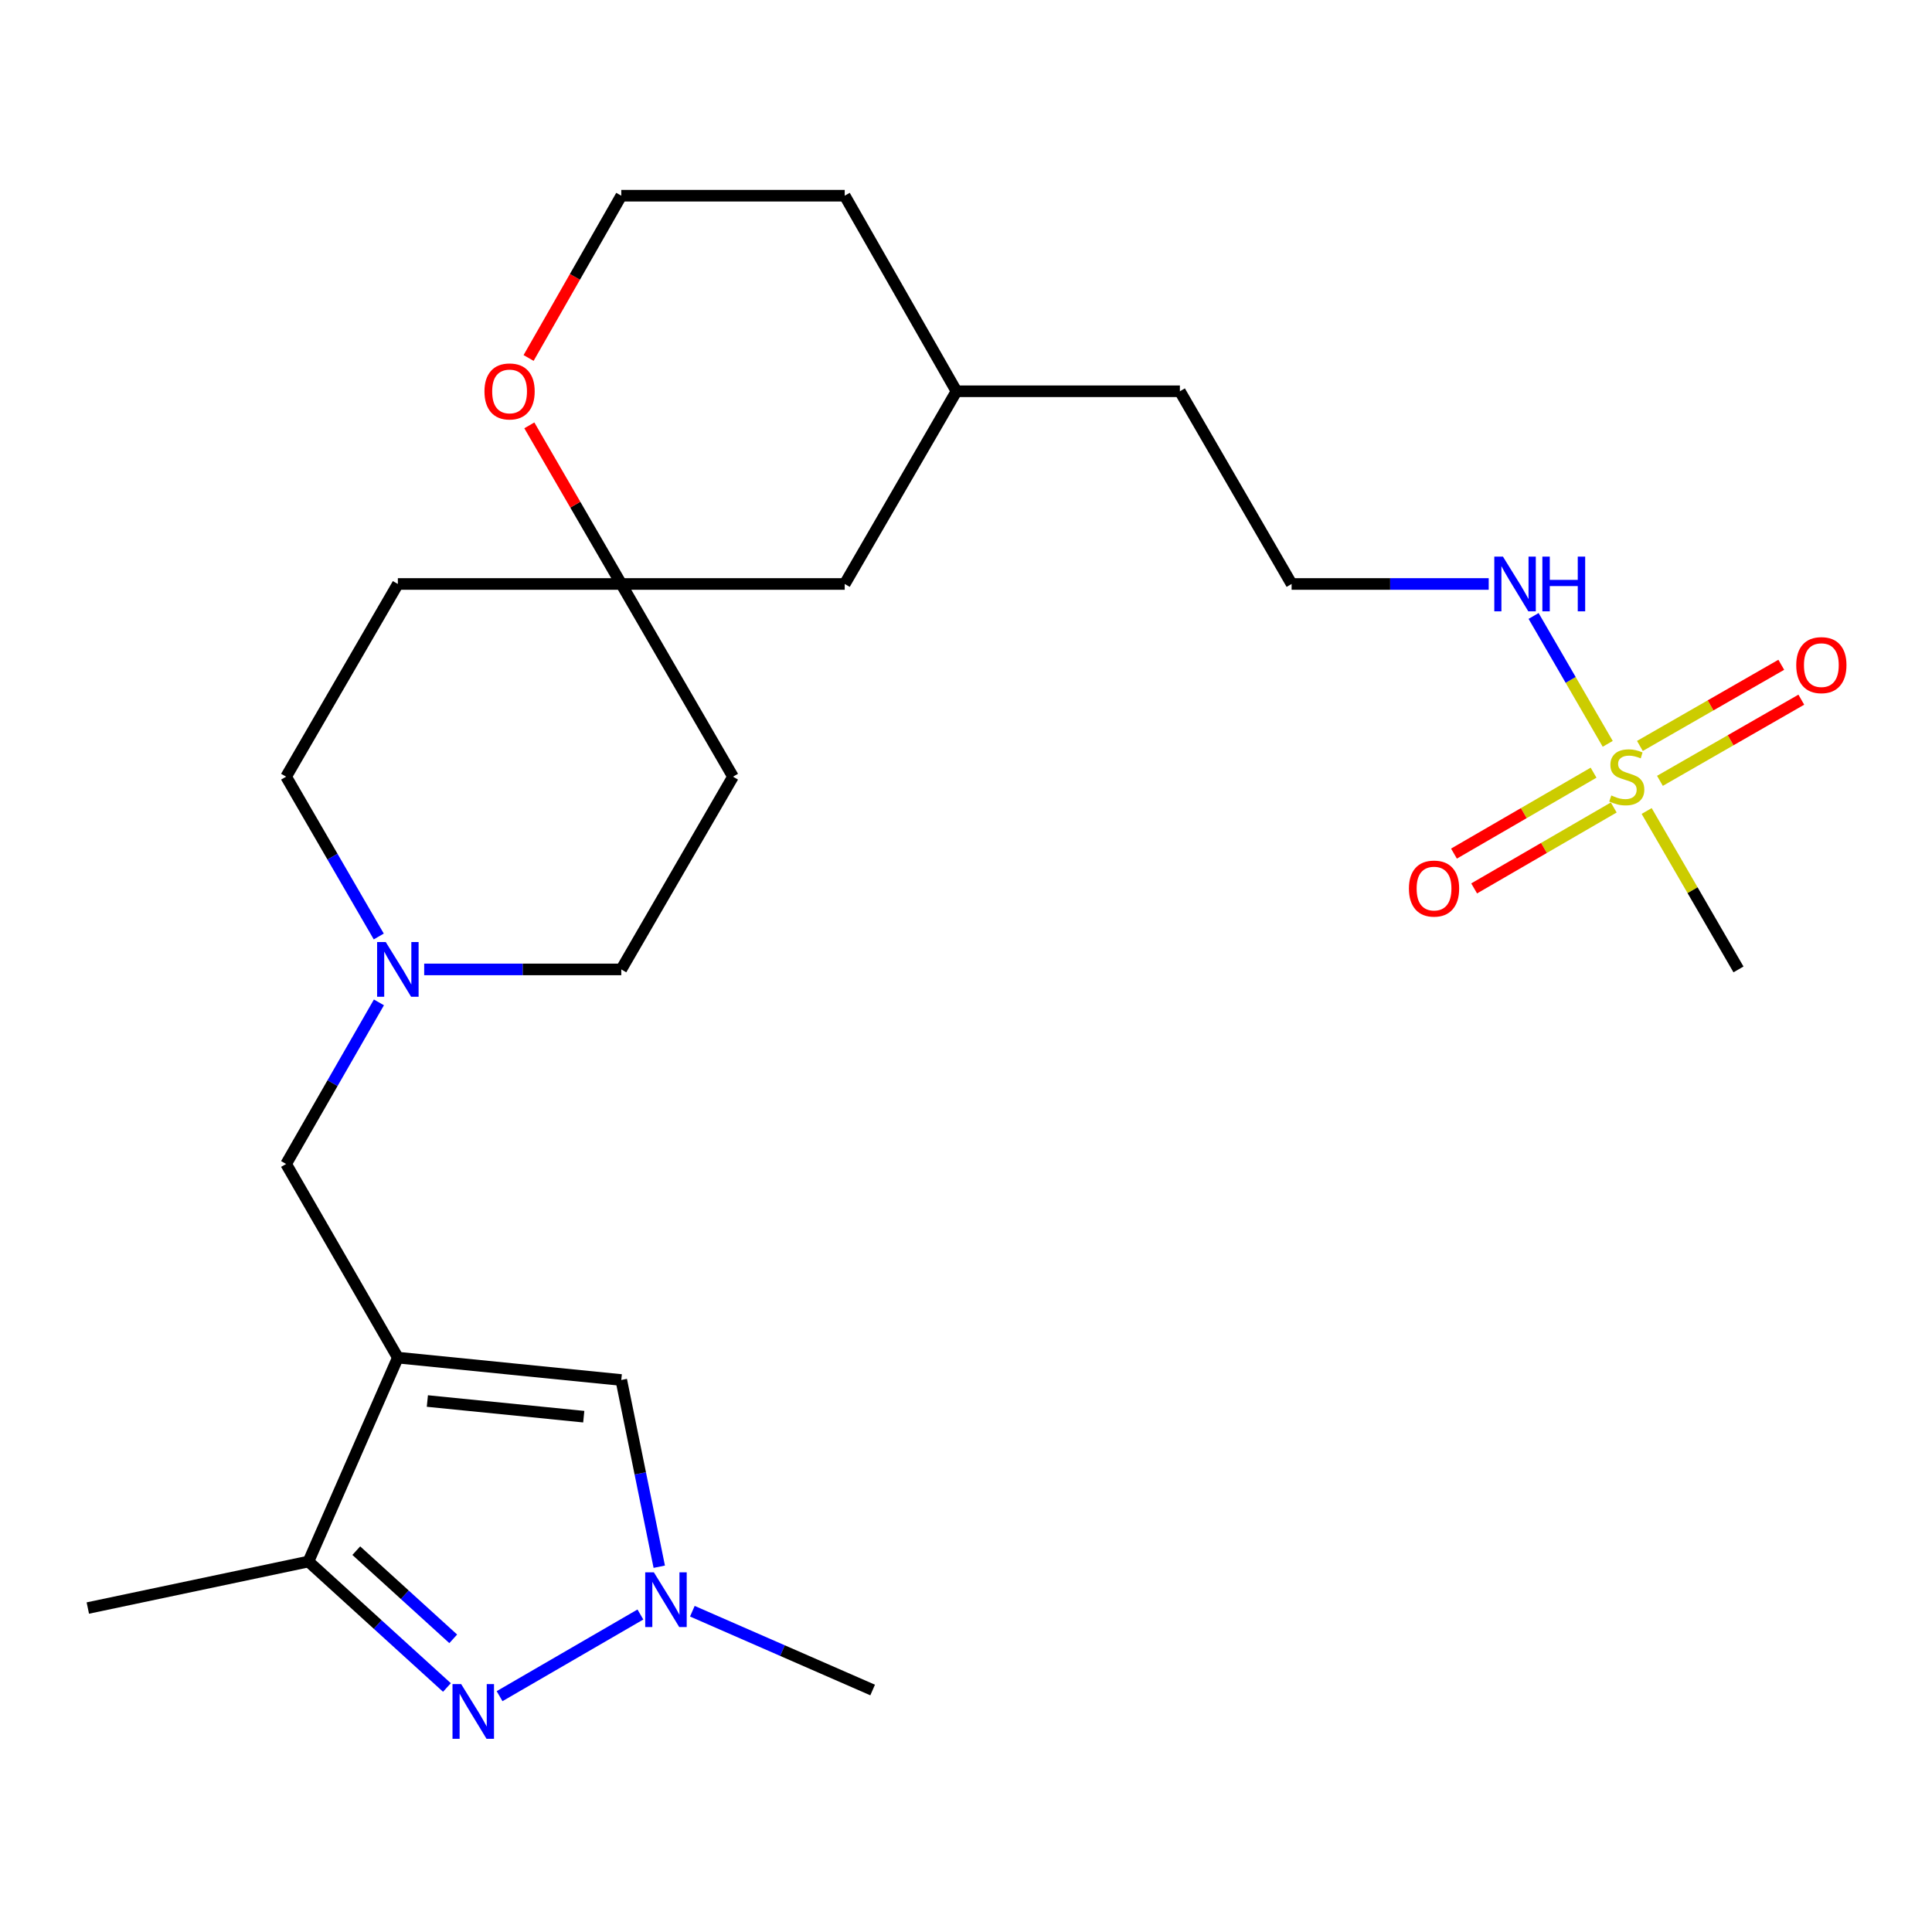 <?xml version='1.0' encoding='iso-8859-1'?>
<svg version='1.1' baseProfile='full'
              xmlns='http://www.w3.org/2000/svg'
                      xmlns:rdkit='http://www.rdkit.org/xml'
                      xmlns:xlink='http://www.w3.org/1999/xlink'
                  xml:space='preserve'
width='1000px' height='1000px' viewBox='0 0 1000 1000'>
<!-- END OF HEADER -->
<rect style='opacity:1.0;fill:#FFFFFF;stroke:none' width='1000' height='1000' x='0' y='0'> </rect>
<path class='bond-3' d='M 205.93,702.704 L 159.65,808.245' style='fill:none;fill-rule:evenodd;stroke:#000000;stroke-width:6px;stroke-linecap:butt;stroke-linejoin:miter;stroke-opacity:1' />
<path class='bond-4' d='M 205.93,702.704 L 321.572,714.285' style='fill:none;fill-rule:evenodd;stroke:#000000;stroke-width:6px;stroke-linecap:butt;stroke-linejoin:miter;stroke-opacity:1' />
<path class='bond-4' d='M 221.201,725.163 L 302.15,733.27' style='fill:none;fill-rule:evenodd;stroke:#000000;stroke-width:6px;stroke-linecap:butt;stroke-linejoin:miter;stroke-opacity:1' />
<path class='bond-6' d='M 205.93,702.704 L 148.092,602.473' style='fill:none;fill-rule:evenodd;stroke:#000000;stroke-width:6px;stroke-linecap:butt;stroke-linejoin:miter;stroke-opacity:1' />
<path class='bond-0' d='M 832.156,385.009 L 812.968,351.913' style='fill:none;fill-rule:evenodd;stroke:#CCCC00;stroke-width:6px;stroke-linecap:butt;stroke-linejoin:miter;stroke-opacity:1' />
<path class='bond-0' d='M 812.968,351.913 L 793.781,318.818' style='fill:none;fill-rule:evenodd;stroke:#0000FF;stroke-width:6px;stroke-linecap:butt;stroke-linejoin:miter;stroke-opacity:1' />
<path class='bond-8' d='M 824.828,399.937 L 788.699,420.88' style='fill:none;fill-rule:evenodd;stroke:#CCCC00;stroke-width:6px;stroke-linecap:butt;stroke-linejoin:miter;stroke-opacity:1' />
<path class='bond-8' d='M 788.699,420.88 L 752.571,441.823' style='fill:none;fill-rule:evenodd;stroke:#FF0000;stroke-width:6px;stroke-linecap:butt;stroke-linejoin:miter;stroke-opacity:1' />
<path class='bond-8' d='M 835.272,417.955 L 799.144,438.898' style='fill:none;fill-rule:evenodd;stroke:#CCCC00;stroke-width:6px;stroke-linecap:butt;stroke-linejoin:miter;stroke-opacity:1' />
<path class='bond-8' d='M 799.144,438.898 L 763.015,459.841' style='fill:none;fill-rule:evenodd;stroke:#FF0000;stroke-width:6px;stroke-linecap:butt;stroke-linejoin:miter;stroke-opacity:1' />
<path class='bond-9' d='M 859.181,404.162 L 895.768,383.155' style='fill:none;fill-rule:evenodd;stroke:#CCCC00;stroke-width:6px;stroke-linecap:butt;stroke-linejoin:miter;stroke-opacity:1' />
<path class='bond-9' d='M 895.768,383.155 L 932.356,362.148' style='fill:none;fill-rule:evenodd;stroke:#FF0000;stroke-width:6px;stroke-linecap:butt;stroke-linejoin:miter;stroke-opacity:1' />
<path class='bond-9' d='M 848.811,386.101 L 885.399,365.094' style='fill:none;fill-rule:evenodd;stroke:#CCCC00;stroke-width:6px;stroke-linecap:butt;stroke-linejoin:miter;stroke-opacity:1' />
<path class='bond-9' d='M 885.399,365.094 L 921.986,344.087' style='fill:none;fill-rule:evenodd;stroke:#FF0000;stroke-width:6px;stroke-linecap:butt;stroke-linejoin:miter;stroke-opacity:1' />
<path class='bond-17' d='M 852.309,419.774 L 876.074,460.771' style='fill:none;fill-rule:evenodd;stroke:#CCCC00;stroke-width:6px;stroke-linecap:butt;stroke-linejoin:miter;stroke-opacity:1' />
<path class='bond-17' d='M 876.074,460.771 L 899.839,501.768' style='fill:none;fill-rule:evenodd;stroke:#000000;stroke-width:6px;stroke-linecap:butt;stroke-linejoin:miter;stroke-opacity:1' />
<path class='bond-1' d='M 231.333,873.443 L 195.492,840.844' style='fill:none;fill-rule:evenodd;stroke:#0000FF;stroke-width:6px;stroke-linecap:butt;stroke-linejoin:miter;stroke-opacity:1' />
<path class='bond-1' d='M 195.492,840.844 L 159.65,808.245' style='fill:none;fill-rule:evenodd;stroke:#000000;stroke-width:6px;stroke-linecap:butt;stroke-linejoin:miter;stroke-opacity:1' />
<path class='bond-1' d='M 234.593,848.256 L 209.504,825.437' style='fill:none;fill-rule:evenodd;stroke:#0000FF;stroke-width:6px;stroke-linecap:butt;stroke-linejoin:miter;stroke-opacity:1' />
<path class='bond-1' d='M 209.504,825.437 L 184.415,802.618' style='fill:none;fill-rule:evenodd;stroke:#000000;stroke-width:6px;stroke-linecap:butt;stroke-linejoin:miter;stroke-opacity:1' />
<path class='bond-25' d='M 258.578,877.934 L 331.472,835.666' style='fill:none;fill-rule:evenodd;stroke:#0000FF;stroke-width:6px;stroke-linecap:butt;stroke-linejoin:miter;stroke-opacity:1' />
<path class='bond-2' d='M 341.23,810.934 L 331.401,762.61' style='fill:none;fill-rule:evenodd;stroke:#0000FF;stroke-width:6px;stroke-linecap:butt;stroke-linejoin:miter;stroke-opacity:1' />
<path class='bond-2' d='M 331.401,762.61 L 321.572,714.285' style='fill:none;fill-rule:evenodd;stroke:#000000;stroke-width:6px;stroke-linecap:butt;stroke-linejoin:miter;stroke-opacity:1' />
<path class='bond-20' d='M 358.359,833.964 L 405.018,854.357' style='fill:none;fill-rule:evenodd;stroke:#0000FF;stroke-width:6px;stroke-linecap:butt;stroke-linejoin:miter;stroke-opacity:1' />
<path class='bond-20' d='M 405.018,854.357 L 451.676,874.749' style='fill:none;fill-rule:evenodd;stroke:#000000;stroke-width:6px;stroke-linecap:butt;stroke-linejoin:miter;stroke-opacity:1' />
<path class='bond-21' d='M 159.65,808.245 L 45.455,832.322' style='fill:none;fill-rule:evenodd;stroke:#000000;stroke-width:6px;stroke-linecap:butt;stroke-linejoin:miter;stroke-opacity:1' />
<path class='bond-5' d='M 196.13,518.831 L 172.111,560.652' style='fill:none;fill-rule:evenodd;stroke:#0000FF;stroke-width:6px;stroke-linecap:butt;stroke-linejoin:miter;stroke-opacity:1' />
<path class='bond-5' d='M 172.111,560.652 L 148.092,602.473' style='fill:none;fill-rule:evenodd;stroke:#000000;stroke-width:6px;stroke-linecap:butt;stroke-linejoin:miter;stroke-opacity:1' />
<path class='bond-14' d='M 219.561,501.768 L 270.567,501.768' style='fill:none;fill-rule:evenodd;stroke:#0000FF;stroke-width:6px;stroke-linecap:butt;stroke-linejoin:miter;stroke-opacity:1' />
<path class='bond-14' d='M 270.567,501.768 L 321.572,501.768' style='fill:none;fill-rule:evenodd;stroke:#000000;stroke-width:6px;stroke-linecap:butt;stroke-linejoin:miter;stroke-opacity:1' />
<path class='bond-15' d='M 196.049,484.725 L 172.07,443.368' style='fill:none;fill-rule:evenodd;stroke:#0000FF;stroke-width:6px;stroke-linecap:butt;stroke-linejoin:miter;stroke-opacity:1' />
<path class='bond-15' d='M 172.07,443.368 L 148.092,402.011' style='fill:none;fill-rule:evenodd;stroke:#000000;stroke-width:6px;stroke-linecap:butt;stroke-linejoin:miter;stroke-opacity:1' />
<path class='bond-7' d='M 321.572,302.267 L 205.93,302.267' style='fill:none;fill-rule:evenodd;stroke:#000000;stroke-width:6px;stroke-linecap:butt;stroke-linejoin:miter;stroke-opacity:1' />
<path class='bond-11' d='M 321.572,302.267 L 297.777,261.215' style='fill:none;fill-rule:evenodd;stroke:#000000;stroke-width:6px;stroke-linecap:butt;stroke-linejoin:miter;stroke-opacity:1' />
<path class='bond-11' d='M 297.777,261.215 L 273.983,220.164' style='fill:none;fill-rule:evenodd;stroke:#FF0000;stroke-width:6px;stroke-linecap:butt;stroke-linejoin:miter;stroke-opacity:1' />
<path class='bond-16' d='M 321.572,302.267 L 437.225,302.267' style='fill:none;fill-rule:evenodd;stroke:#000000;stroke-width:6px;stroke-linecap:butt;stroke-linejoin:miter;stroke-opacity:1' />
<path class='bond-26' d='M 321.572,302.267 L 379.399,402.011' style='fill:none;fill-rule:evenodd;stroke:#000000;stroke-width:6px;stroke-linecap:butt;stroke-linejoin:miter;stroke-opacity:1' />
<path class='bond-10' d='M 770.555,302.267 L 719.543,302.267' style='fill:none;fill-rule:evenodd;stroke:#0000FF;stroke-width:6px;stroke-linecap:butt;stroke-linejoin:miter;stroke-opacity:1' />
<path class='bond-10' d='M 719.543,302.267 L 668.532,302.267' style='fill:none;fill-rule:evenodd;stroke:#000000;stroke-width:6px;stroke-linecap:butt;stroke-linejoin:miter;stroke-opacity:1' />
<path class='bond-18' d='M 273.6,185.288 L 297.586,143.292' style='fill:none;fill-rule:evenodd;stroke:#FF0000;stroke-width:6px;stroke-linecap:butt;stroke-linejoin:miter;stroke-opacity:1' />
<path class='bond-18' d='M 297.586,143.292 L 321.572,101.296' style='fill:none;fill-rule:evenodd;stroke:#000000;stroke-width:6px;stroke-linecap:butt;stroke-linejoin:miter;stroke-opacity:1' />
<path class='bond-12' d='M 205.93,302.267 L 148.092,402.011' style='fill:none;fill-rule:evenodd;stroke:#000000;stroke-width:6px;stroke-linecap:butt;stroke-linejoin:miter;stroke-opacity:1' />
<path class='bond-13' d='M 379.399,402.011 L 321.572,501.768' style='fill:none;fill-rule:evenodd;stroke:#000000;stroke-width:6px;stroke-linecap:butt;stroke-linejoin:miter;stroke-opacity:1' />
<path class='bond-22' d='M 437.225,302.267 L 495.064,202.522' style='fill:none;fill-rule:evenodd;stroke:#000000;stroke-width:6px;stroke-linecap:butt;stroke-linejoin:miter;stroke-opacity:1' />
<path class='bond-27' d='M 321.572,101.296 L 437.225,101.296' style='fill:none;fill-rule:evenodd;stroke:#000000;stroke-width:6px;stroke-linecap:butt;stroke-linejoin:miter;stroke-opacity:1' />
<path class='bond-19' d='M 668.532,302.267 L 610.706,202.522' style='fill:none;fill-rule:evenodd;stroke:#000000;stroke-width:6px;stroke-linecap:butt;stroke-linejoin:miter;stroke-opacity:1' />
<path class='bond-23' d='M 495.064,202.522 L 610.706,202.522' style='fill:none;fill-rule:evenodd;stroke:#000000;stroke-width:6px;stroke-linecap:butt;stroke-linejoin:miter;stroke-opacity:1' />
<path class='bond-24' d='M 495.064,202.522 L 437.225,101.296' style='fill:none;fill-rule:evenodd;stroke:#000000;stroke-width:6px;stroke-linecap:butt;stroke-linejoin:miter;stroke-opacity:1' />
<path  class='atom-1' d='M 834.013 411.731
Q 834.333 411.851, 835.653 412.411
Q 836.973 412.971, 838.413 413.331
Q 839.893 413.651, 841.333 413.651
Q 844.013 413.651, 845.573 412.371
Q 847.133 411.051, 847.133 408.771
Q 847.133 407.211, 846.333 406.251
Q 845.573 405.291, 844.373 404.771
Q 843.173 404.251, 841.173 403.651
Q 838.653 402.891, 837.133 402.171
Q 835.653 401.451, 834.573 399.931
Q 833.533 398.411, 833.533 395.851
Q 833.533 392.291, 835.933 390.091
Q 838.373 387.891, 843.173 387.891
Q 846.453 387.891, 850.173 389.451
L 849.253 392.531
Q 845.853 391.131, 843.293 391.131
Q 840.533 391.131, 839.013 392.291
Q 837.493 393.411, 837.533 395.371
Q 837.533 396.891, 838.293 397.811
Q 839.093 398.731, 840.213 399.251
Q 841.373 399.771, 843.293 400.371
Q 845.853 401.171, 847.373 401.971
Q 848.893 402.771, 849.973 404.411
Q 851.093 406.011, 851.093 408.771
Q 851.093 412.691, 848.453 414.811
Q 845.853 416.891, 841.493 416.891
Q 838.973 416.891, 837.053 416.331
Q 835.173 415.811, 832.933 414.891
L 834.013 411.731
' fill='#CCCC00'/>
<path  class='atom-2' d='M 238.696 871.673
L 247.976 886.673
Q 248.896 888.153, 250.376 890.833
Q 251.856 893.513, 251.936 893.673
L 251.936 871.673
L 255.696 871.673
L 255.696 899.993
L 251.816 899.993
L 241.856 883.593
Q 240.696 881.673, 239.456 879.473
Q 238.256 877.273, 237.896 876.593
L 237.896 899.993
L 234.216 899.993
L 234.216 871.673
L 238.696 871.673
' fill='#0000FF'/>
<path  class='atom-3' d='M 338.44 813.835
L 347.72 828.835
Q 348.64 830.315, 350.12 832.995
Q 351.6 835.675, 351.68 835.835
L 351.68 813.835
L 355.44 813.835
L 355.44 842.155
L 351.56 842.155
L 341.6 825.755
Q 340.44 823.835, 339.2 821.635
Q 338 819.435, 337.64 818.755
L 337.64 842.155
L 333.96 842.155
L 333.96 813.835
L 338.44 813.835
' fill='#0000FF'/>
<path  class='atom-6' d='M 199.67 487.608
L 208.95 502.608
Q 209.87 504.088, 211.35 506.768
Q 212.83 509.448, 212.91 509.608
L 212.91 487.608
L 216.67 487.608
L 216.67 515.928
L 212.79 515.928
L 202.83 499.528
Q 201.67 497.608, 200.43 495.408
Q 199.23 493.208, 198.87 492.528
L 198.87 515.928
L 195.19 515.928
L 195.19 487.608
L 199.67 487.608
' fill='#0000FF'/>
<path  class='atom-9' d='M 729.256 459.918
Q 729.256 453.118, 732.616 449.318
Q 735.976 445.518, 742.256 445.518
Q 748.536 445.518, 751.896 449.318
Q 755.256 453.118, 755.256 459.918
Q 755.256 466.798, 751.856 470.718
Q 748.456 474.598, 742.256 474.598
Q 736.016 474.598, 732.616 470.718
Q 729.256 466.838, 729.256 459.918
M 742.256 471.398
Q 746.576 471.398, 748.896 468.518
Q 751.256 465.598, 751.256 459.918
Q 751.256 454.358, 748.896 451.558
Q 746.576 448.718, 742.256 448.718
Q 737.936 448.718, 735.576 451.518
Q 733.256 454.318, 733.256 459.918
Q 733.256 465.638, 735.576 468.518
Q 737.936 471.398, 742.256 471.398
' fill='#FF0000'/>
<path  class='atom-10' d='M 929.729 344.265
Q 929.729 337.465, 933.089 333.665
Q 936.449 329.865, 942.729 329.865
Q 949.009 329.865, 952.369 333.665
Q 955.729 337.465, 955.729 344.265
Q 955.729 351.145, 952.329 355.065
Q 948.929 358.945, 942.729 358.945
Q 936.489 358.945, 933.089 355.065
Q 929.729 351.185, 929.729 344.265
M 942.729 355.745
Q 947.049 355.745, 949.369 352.865
Q 951.729 349.945, 951.729 344.265
Q 951.729 338.705, 949.369 335.905
Q 947.049 333.065, 942.729 333.065
Q 938.409 333.065, 936.049 335.865
Q 933.729 338.665, 933.729 344.265
Q 933.729 349.985, 936.049 352.865
Q 938.409 355.745, 942.729 355.745
' fill='#FF0000'/>
<path  class='atom-11' d='M 777.926 288.107
L 787.206 303.107
Q 788.126 304.587, 789.606 307.267
Q 791.086 309.947, 791.166 310.107
L 791.166 288.107
L 794.926 288.107
L 794.926 316.427
L 791.046 316.427
L 781.086 300.027
Q 779.926 298.107, 778.686 295.907
Q 777.486 293.707, 777.126 293.027
L 777.126 316.427
L 773.446 316.427
L 773.446 288.107
L 777.926 288.107
' fill='#0000FF'/>
<path  class='atom-11' d='M 798.326 288.107
L 802.166 288.107
L 802.166 300.147
L 816.646 300.147
L 816.646 288.107
L 820.486 288.107
L 820.486 316.427
L 816.646 316.427
L 816.646 303.347
L 802.166 303.347
L 802.166 316.427
L 798.326 316.427
L 798.326 288.107
' fill='#0000FF'/>
<path  class='atom-12' d='M 250.757 202.602
Q 250.757 195.802, 254.117 192.002
Q 257.477 188.202, 263.757 188.202
Q 270.037 188.202, 273.397 192.002
Q 276.757 195.802, 276.757 202.602
Q 276.757 209.482, 273.357 213.402
Q 269.957 217.282, 263.757 217.282
Q 257.517 217.282, 254.117 213.402
Q 250.757 209.522, 250.757 202.602
M 263.757 214.082
Q 268.077 214.082, 270.397 211.202
Q 272.757 208.282, 272.757 202.602
Q 272.757 197.042, 270.397 194.242
Q 268.077 191.402, 263.757 191.402
Q 259.437 191.402, 257.077 194.202
Q 254.757 197.002, 254.757 202.602
Q 254.757 208.322, 257.077 211.202
Q 259.437 214.082, 263.757 214.082
' fill='#FF0000'/>
</svg>
